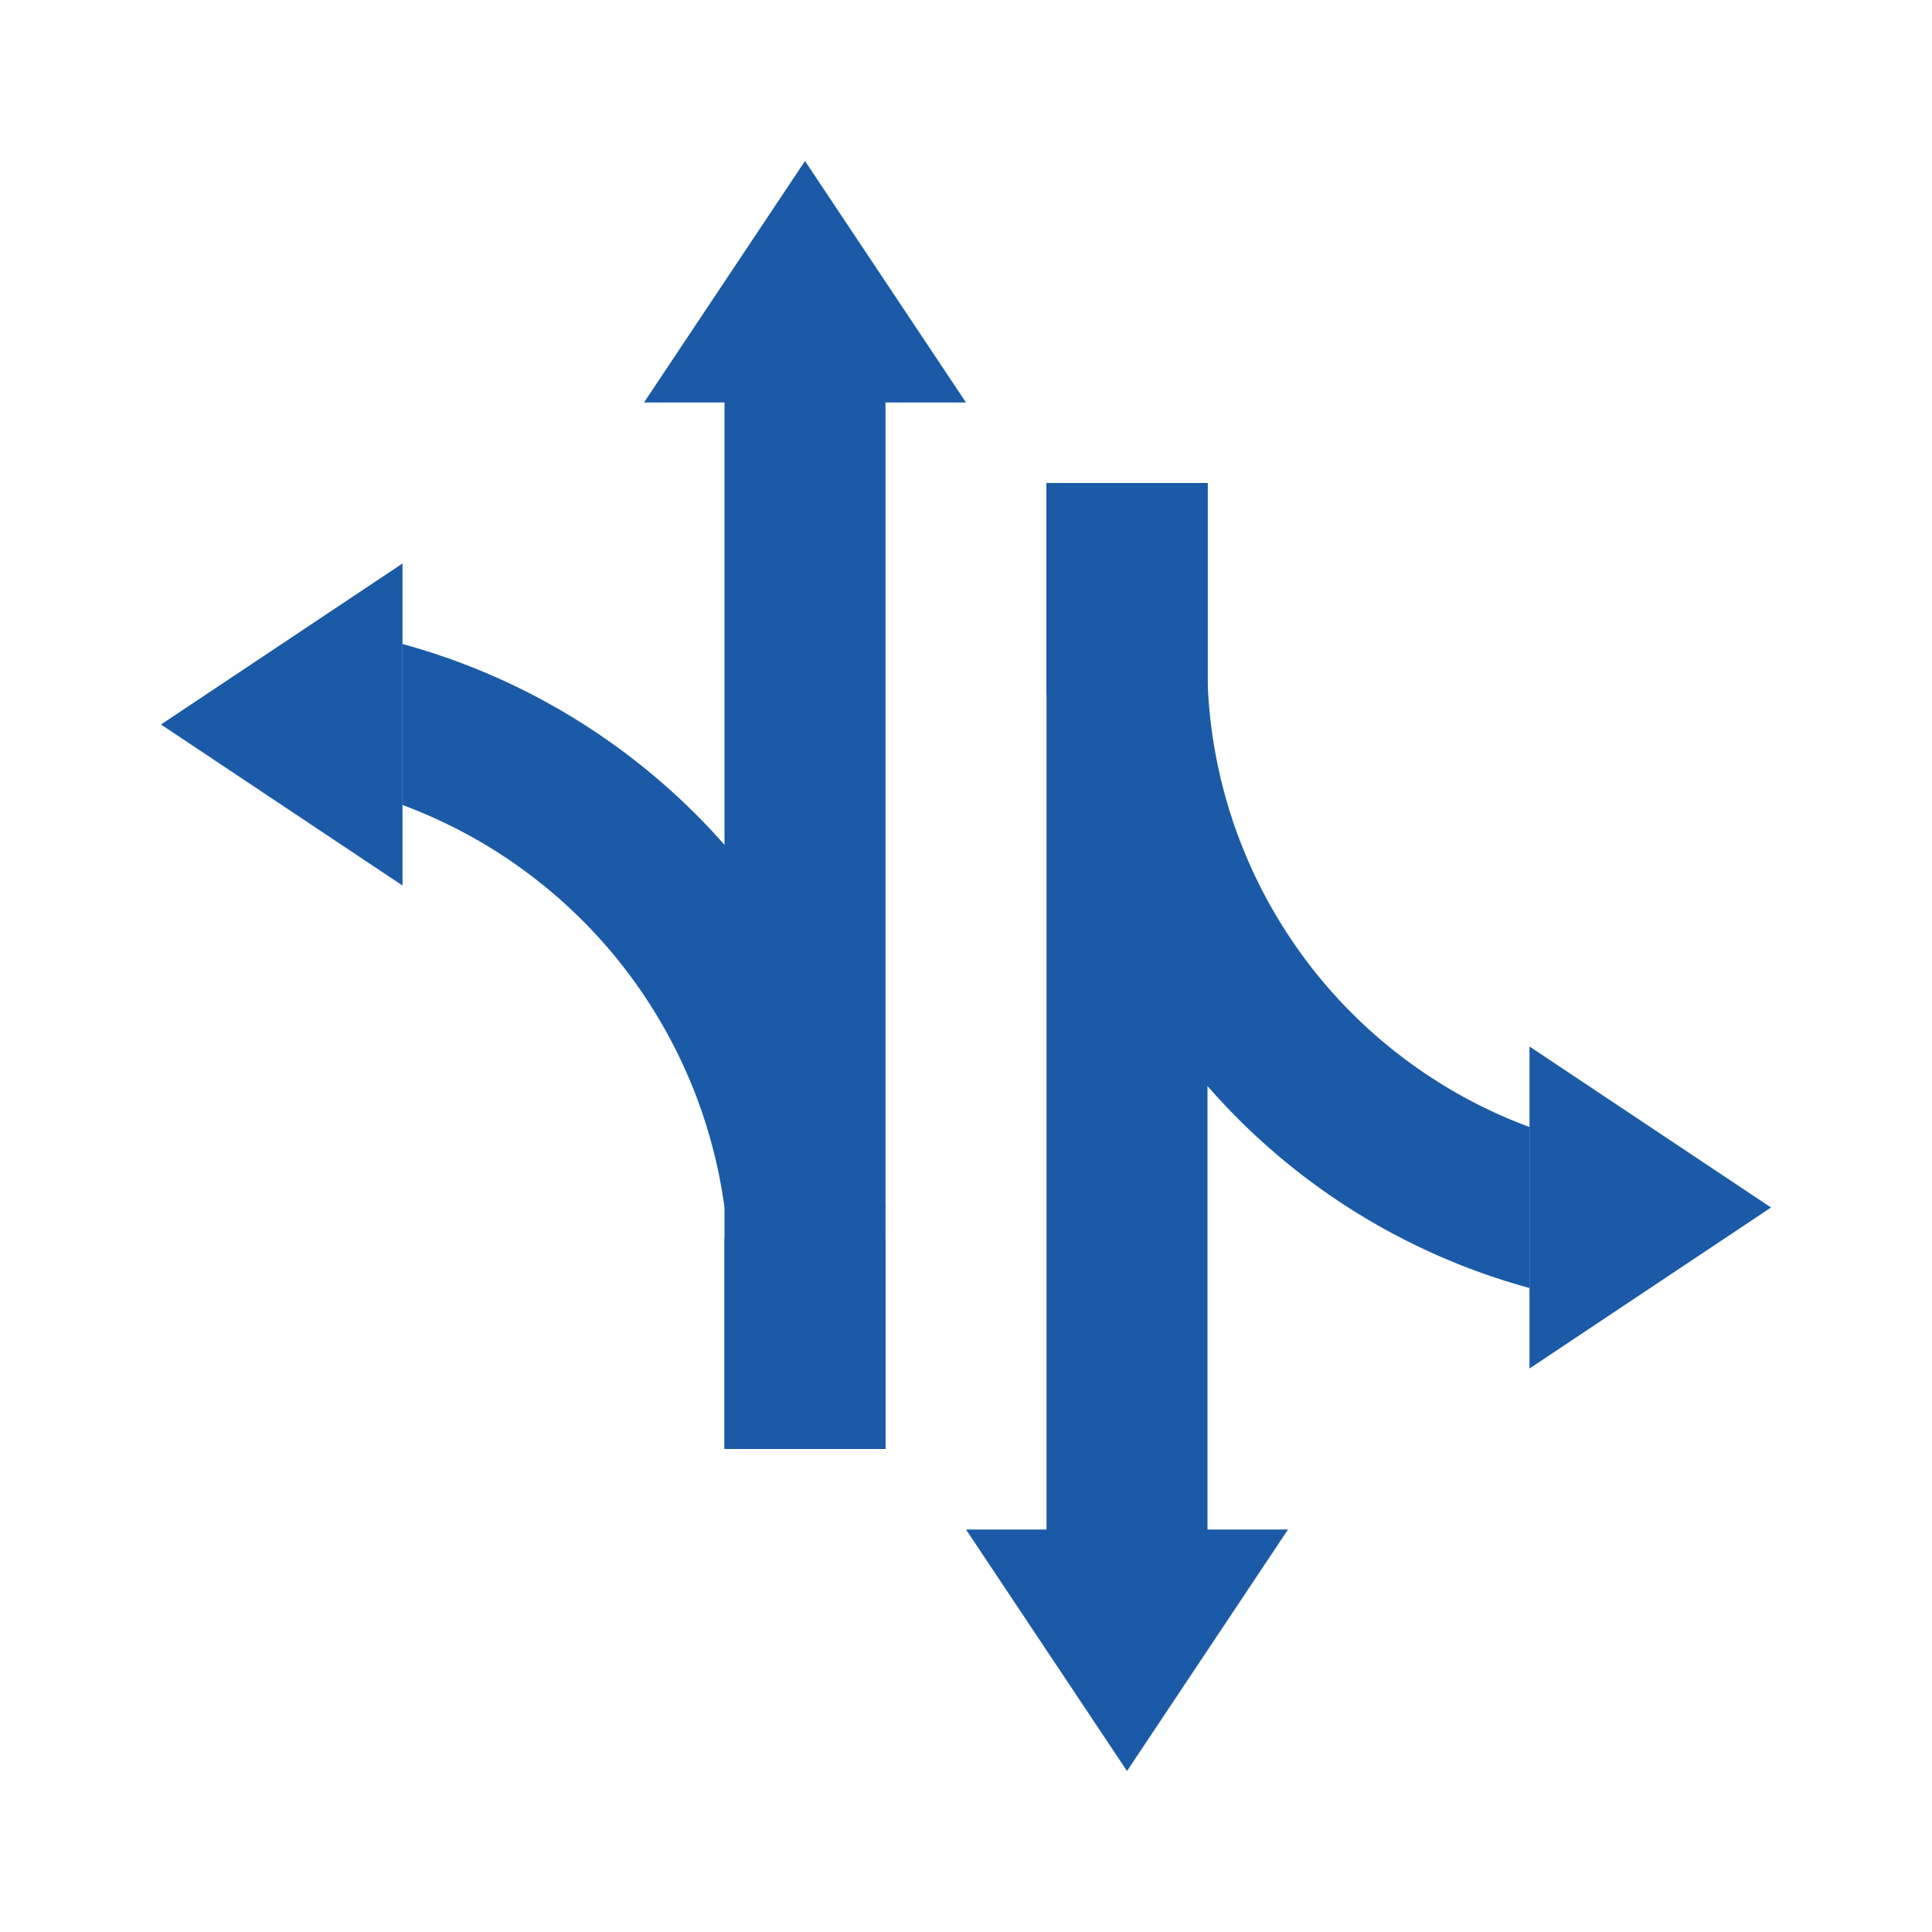 <svg width="64px" height="64px" viewBox="0 0 24.00 24.00" xmlns="http://www.w3.org/2000/svg" fill="#1b5aa7" stroke="#1b5aa7" stroke-width="0"><g id="SVGRepo_bgCarrier" stroke-width="0"></g><g id="SVGRepo_tracerCarrier" stroke-linecap="round" stroke-linejoin="round"></g><g id="SVGRepo_iconCarrier"> <defs> <style>.cls-1{fill:#1b5aa7;}.cls-2{fill:#1b5aa7;}.cls-3{fill:#1b5aa7;}</style> </defs> <title>Icon_24px_TrafficDetector_Color</title> <g data-name="Product Icons"> <path class="cls-1" d="M9,15a6.22,6.22,0,0,0-4-5V8a8.22,8.22,0,0,1,6,7Z"></path> <g data-name="colored-32/traffic-director"> <path class="cls-1" d="M5,7v4L2,9Zm6,8.39V18H9V15.38"></path> <path id="Combined-Shape-2" data-name="Combined-Shape" class="cls-2" d="M9,5H8l2-3,2,3H11V18H9Z"></path> </g> <g data-name="colored-32/traffic-director"> <path id="Combined-Shape-3" data-name="Combined-Shape" class="cls-3" d="M19,17V13l3,2ZM13,8.62V6h2V8.62"></path> <path id="Combined-Shape-4" data-name="Combined-Shape" class="cls-2" d="M15,19h1l-2,3-2-3h1V6h2Z"></path> </g> <path class="cls-3" d="M13,6h2V8.43A6.13,6.13,0,0,0,19,14v2a8.15,8.15,0,0,1-6-7.58"></path> </g> </g></svg>